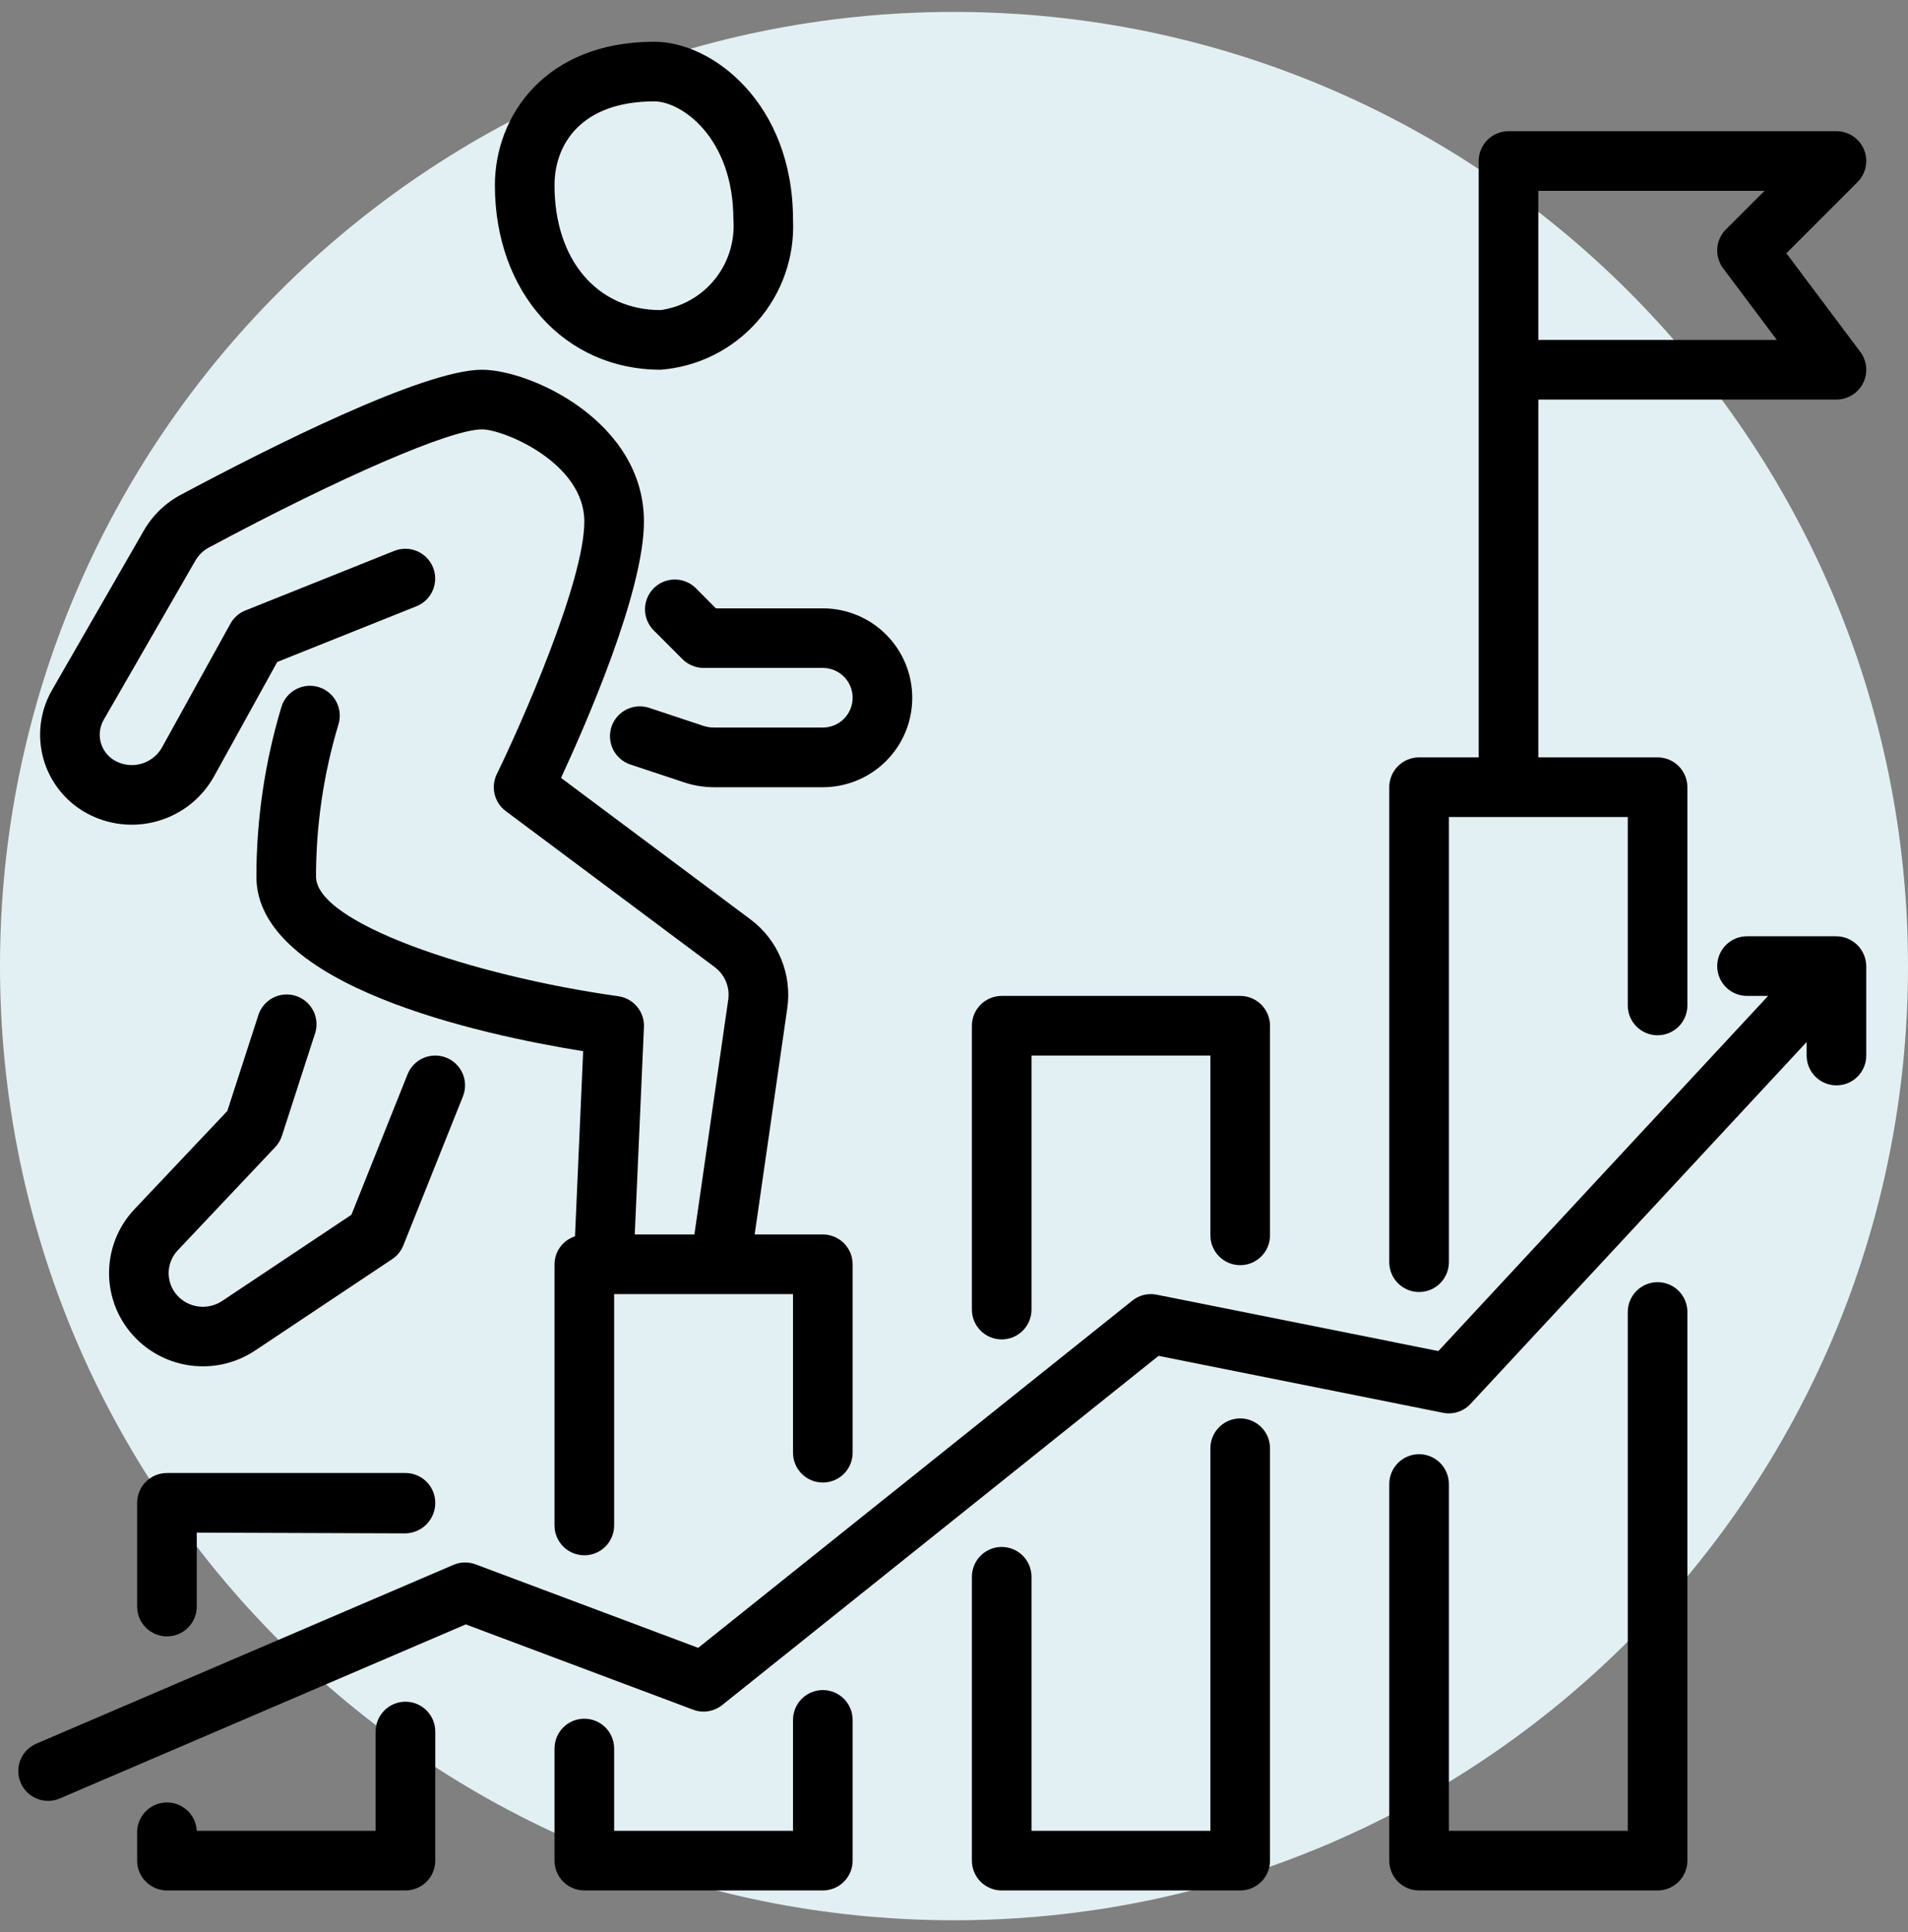 <svg width="80" height="81" viewBox="0 0 80 81" fill="none" xmlns="http://www.w3.org/2000/svg">
<rect x="0" y="0" width="80" height="81" fill="#808080" stroke="none"/>
<path d="M80 40.5C80 62.591 62.091 80.5 40 80.5C17.909 80.5 0 62.591 0 40.5C0 18.409 17.909 0.5 40 0.5C62.091 0.5 80 18.409 80 40.5Z" fill="#E3F0F3"/>
<path d="M7 61.75C6.668 61.75 6.351 61.882 6.116 62.116C5.882 62.35 5.75 62.669 5.75 63V67.35C5.75 67.681 5.882 67.999 6.116 68.234C6.351 68.468 6.668 68.6 7 68.6C7.332 68.6 7.649 68.468 7.884 68.234C8.118 67.999 8.25 67.681 8.25 67.35V64.25L17 64.281C17.335 64.274 17.653 64.136 17.887 63.897C18.121 63.657 18.251 63.335 18.25 63C18.25 62.669 18.118 62.35 17.884 62.116C17.649 61.882 17.331 61.75 17 61.75H7Z" fill="black"/>
<path d="M15.75 72.588V76.75H8.25C8.233 76.418 8.086 76.107 7.84 75.884C7.594 75.662 7.269 75.546 6.938 75.562C6.606 75.579 6.295 75.727 6.072 75.973C5.849 76.219 5.733 76.543 5.75 76.875V78C5.75 78.332 5.882 78.65 6.116 78.884C6.351 79.118 6.668 79.25 7 79.25H17C17.331 79.25 17.649 79.118 17.884 78.884C18.118 78.65 18.25 78.332 18.25 78V72.588C18.25 72.256 18.118 71.938 17.884 71.704C17.649 71.469 17.331 71.338 17 71.338C16.669 71.338 16.351 71.469 16.116 71.704C15.882 71.938 15.75 72.256 15.75 72.588Z" fill="black"/>
<path d="M33.25 72.1V76.75H25.75V73.3C25.75 72.969 25.618 72.65 25.384 72.416C25.149 72.182 24.831 72.05 24.5 72.05C24.169 72.05 23.851 72.182 23.616 72.416C23.382 72.65 23.25 72.969 23.25 73.3V78C23.25 78.332 23.382 78.65 23.616 78.884C23.851 79.118 24.169 79.25 24.5 79.25H34.5C34.831 79.25 35.15 79.118 35.384 78.884C35.618 78.65 35.75 78.332 35.75 78V72.1C35.75 71.769 35.618 71.451 35.384 71.216C35.15 70.982 34.831 70.85 34.5 70.85C34.169 70.85 33.85 70.982 33.616 71.216C33.382 71.451 33.25 71.769 33.25 72.1Z" fill="black"/>
<path d="M42 56.15C42.331 56.15 42.65 56.018 42.884 55.784C43.118 55.55 43.25 55.231 43.25 54.9V44.25H50.75V51.788C50.75 52.119 50.882 52.437 51.116 52.671C51.35 52.906 51.669 53.038 52 53.038C52.331 53.038 52.65 52.906 52.884 52.671C53.118 52.437 53.25 52.119 53.25 51.788V43C53.25 42.669 53.118 42.35 52.884 42.116C52.65 41.882 52.331 41.75 52 41.75H42C41.669 41.75 41.35 41.882 41.116 42.116C40.882 42.35 40.75 42.669 40.75 43V54.9C40.75 55.231 40.882 55.55 41.116 55.784C41.35 56.018 41.669 56.15 42 56.15Z" fill="black"/>
<path d="M52 59.462C51.669 59.462 51.35 59.594 51.116 59.829C50.882 60.063 50.75 60.381 50.75 60.712V76.75H43.25V66.1C43.25 65.769 43.118 65.451 42.884 65.216C42.65 64.982 42.331 64.85 42 64.85C41.669 64.85 41.35 64.982 41.116 65.216C40.882 65.451 40.75 65.769 40.75 66.1V78C40.75 78.332 40.882 78.65 41.116 78.884C41.35 79.118 41.669 79.25 42 79.25H52C52.331 79.25 52.65 79.118 52.884 78.884C53.118 78.65 53.25 78.332 53.25 78V60.712C53.25 60.381 53.118 60.063 52.884 59.829C52.65 59.594 52.331 59.462 52 59.462Z" fill="black"/>
<path d="M69.5 53.75C69.168 53.75 68.85 53.882 68.616 54.116C68.382 54.35 68.25 54.669 68.25 55V76.75H60.75V62.212C60.75 61.881 60.618 61.563 60.384 61.329C60.15 61.094 59.831 60.962 59.5 60.962C59.169 60.962 58.85 61.094 58.616 61.329C58.382 61.563 58.25 61.881 58.25 62.212V78C58.25 78.332 58.382 78.65 58.616 78.884C58.85 79.118 59.169 79.25 59.5 79.25H69.5C69.832 79.25 70.15 79.118 70.384 78.884C70.618 78.65 70.75 78.332 70.75 78V55C70.75 54.669 70.618 54.35 70.384 54.116C70.15 53.882 69.832 53.75 69.5 53.75Z" fill="black"/>
<path d="M59.5 54.163C59.831 54.163 60.15 54.031 60.384 53.796C60.618 53.562 60.75 53.244 60.75 52.913V34.25H68.25V42.15C68.25 42.481 68.382 42.8 68.616 43.034C68.85 43.268 69.168 43.4 69.5 43.4C69.832 43.4 70.15 43.268 70.384 43.034C70.618 42.8 70.75 42.481 70.75 42.15V33C70.75 32.669 70.618 32.35 70.384 32.116C70.15 31.882 69.832 31.75 69.5 31.75H64.5V16.75H77C77.232 16.75 77.46 16.685 77.657 16.563C77.855 16.441 78.014 16.267 78.118 16.059C78.222 15.851 78.266 15.619 78.245 15.388C78.224 15.156 78.139 14.936 78 14.75L74.9 10.617L77.884 7.634C78.058 7.459 78.177 7.236 78.226 6.994C78.274 6.751 78.249 6.5 78.155 6.272C78.06 6.043 77.9 5.848 77.694 5.711C77.489 5.573 77.247 5.5 77 5.5H63.25C62.919 5.5 62.6 5.632 62.366 5.866C62.132 6.101 62 6.418 62 6.75V31.75H59.5C59.169 31.75 58.85 31.882 58.616 32.116C58.382 32.35 58.25 32.669 58.25 33V52.913C58.25 53.244 58.382 53.562 58.616 53.796C58.85 54.031 59.169 54.163 59.5 54.163ZM64.5 8H73.983L72.366 9.616C72.153 9.829 72.025 10.111 72.003 10.411C71.982 10.711 72.07 11.009 72.25 11.25L74.5 14.25H64.5V8Z" fill="black"/>
<path d="M77 39.25H73.25C72.918 39.25 72.6 39.382 72.366 39.616C72.132 39.85 72 40.169 72 40.5C72 40.831 72.132 41.15 72.366 41.384C72.6 41.618 72.918 41.75 73.25 41.75H74.134L60.309 56.638L48.5 54.275C48.321 54.239 48.136 54.242 47.959 54.285C47.782 54.329 47.616 54.41 47.474 54.525L29.274 69.08L19.94 65.58C19.638 65.467 19.304 65.475 19.008 65.603L1.508 73.103C1.208 73.236 0.972 73.483 0.852 73.788C0.733 74.094 0.738 74.435 0.868 74.737C0.997 75.039 1.24 75.277 1.544 75.402C1.848 75.526 2.189 75.525 2.493 75.4L19.53 68.097L29.06 71.672C29.263 71.749 29.482 71.771 29.696 71.737C29.91 71.702 30.112 71.613 30.281 71.478L48.576 56.84L60.5 59.225C60.709 59.268 60.926 59.256 61.129 59.19C61.333 59.124 61.515 59.007 61.66 58.85L75.75 43.682V44.25C75.75 44.581 75.882 44.9 76.116 45.134C76.35 45.368 76.668 45.5 77 45.5C77.332 45.5 77.65 45.368 77.884 45.134C78.118 44.9 78.25 44.581 78.25 44.25V40.5C78.246 40.17 78.113 39.854 77.88 39.62C77.646 39.387 77.33 39.254 77 39.25Z" fill="black"/>
<path d="M29.163 24.645C28.927 24.417 28.611 24.291 28.283 24.294C27.956 24.297 27.642 24.428 27.41 24.66C27.178 24.892 27.047 25.206 27.044 25.533C27.041 25.861 27.167 26.177 27.395 26.413L28.616 27.634C28.851 27.868 29.169 28 29.5 28H34.5C34.831 28 35.15 28.132 35.384 28.366C35.618 28.601 35.75 28.919 35.75 29.25C35.75 29.581 35.618 29.899 35.384 30.134C35.15 30.368 34.831 30.5 34.5 30.5H29.939C29.783 30.5 29.628 30.475 29.48 30.425L27.223 29.675C26.908 29.57 26.564 29.595 26.267 29.743C25.97 29.892 25.744 30.152 25.639 30.467C25.535 30.782 25.559 31.125 25.707 31.422C25.856 31.719 26.116 31.945 26.431 32.05L28.69 32.8C29.093 32.934 29.515 33.002 29.94 33.002H34.5C35.495 33.002 36.448 32.607 37.152 31.904C37.855 31.201 38.25 30.247 38.25 29.253C38.25 28.258 37.855 27.304 37.152 26.601C36.448 25.898 35.495 25.503 34.5 25.503H30.017L29.163 24.645Z" fill="black"/>
<path d="M3.606 34.075C4.06 34.328 4.559 34.488 5.075 34.547C5.591 34.606 6.114 34.563 6.613 34.42C7.113 34.277 7.579 34.037 7.985 33.714C8.391 33.39 8.73 32.989 8.981 32.535L11.625 27.75L17.46 25.416C17.768 25.293 18.015 25.053 18.145 24.748C18.276 24.444 18.28 24.099 18.157 23.791C18.035 23.483 17.794 23.237 17.489 23.106C17.185 22.975 16.84 22.971 16.532 23.094L10.283 25.594C10.016 25.702 9.795 25.899 9.658 26.151L6.796 31.326C6.704 31.493 6.58 31.64 6.431 31.758C6.281 31.877 6.11 31.965 5.927 32.018C5.744 32.07 5.552 32.086 5.363 32.064C5.174 32.043 4.99 31.984 4.824 31.891C4.679 31.811 4.552 31.702 4.449 31.572C4.347 31.442 4.271 31.293 4.227 31.133C4.183 30.974 4.17 30.807 4.191 30.643C4.212 30.478 4.265 30.32 4.348 30.176L8.193 23.5C8.328 23.267 8.526 23.077 8.764 22.95C14.294 19.988 18.894 18 20.206 18C21.125 18 24.5 19.406 24.5 21.863C24.5 24.375 21.851 30.363 20.83 32.453C20.703 32.714 20.67 33.012 20.739 33.294C20.807 33.577 20.972 33.827 21.205 34.001L29.966 40.542C30.175 40.698 30.338 40.907 30.438 41.147C30.538 41.388 30.571 41.651 30.534 41.909L29.115 51.75H26.615L27 43.055C27.014 42.745 26.911 42.44 26.712 42.201C26.514 41.962 26.233 41.806 25.925 41.763C19.802 40.906 13.25 38.688 13.25 36.75C13.251 34.588 13.568 32.438 14.191 30.367C14.289 30.051 14.257 29.708 14.101 29.415C13.947 29.122 13.681 28.902 13.364 28.804C13.047 28.707 12.705 28.739 12.412 28.894C12.118 29.049 11.899 29.314 11.801 29.631C11.106 31.94 10.752 34.339 10.75 36.75C10.75 41.324 20.135 43.375 24.451 44.068L24.109 51.829C23.86 51.909 23.644 52.065 23.489 52.275C23.335 52.486 23.252 52.739 23.25 53V63.95C23.25 64.281 23.382 64.6 23.616 64.834C23.851 65.068 24.169 65.2 24.5 65.2C24.831 65.2 25.149 65.068 25.384 64.834C25.618 64.6 25.75 64.281 25.75 63.95V54.25H33.25V60.9C33.25 61.231 33.382 61.55 33.616 61.784C33.85 62.018 34.169 62.15 34.5 62.15C34.831 62.15 35.15 62.018 35.384 61.784C35.618 61.55 35.75 61.231 35.75 60.9V53C35.75 52.669 35.618 52.35 35.384 52.116C35.15 51.882 34.831 51.75 34.5 51.75H31.642L33.01 42.265C33.111 41.562 33.02 40.845 32.748 40.189C32.476 39.533 32.032 38.963 31.462 38.539L23.523 32.61C24.578 30.337 27 24.799 27 21.863C27 17.665 22.238 15.5 20.206 15.5C17.75 15.5 11.25 18.782 7.586 20.74C6.934 21.086 6.393 21.61 6.026 22.25L2.181 28.929C1.933 29.359 1.774 29.835 1.711 30.328C1.649 30.821 1.685 31.321 1.817 31.8C1.95 32.279 2.176 32.726 2.484 33.117C2.791 33.508 3.172 33.833 3.606 34.075Z" fill="black"/>
<path d="M18.714 44.339C18.561 44.278 18.398 44.247 18.234 44.249C18.07 44.251 17.908 44.286 17.757 44.35C17.606 44.415 17.47 44.509 17.355 44.626C17.24 44.744 17.15 44.883 17.089 45.035L14.734 50.925L9.318 54.536C9.047 54.717 8.723 54.802 8.399 54.778C8.074 54.754 7.767 54.621 7.526 54.403C7.39 54.278 7.279 54.128 7.201 53.96C7.123 53.793 7.08 53.611 7.072 53.427C7.065 53.242 7.095 53.058 7.159 52.885C7.224 52.712 7.322 52.553 7.449 52.419L11.543 48.085C11.67 47.95 11.766 47.788 11.822 47.611L13.189 43.385C13.249 43.227 13.277 43.058 13.27 42.888C13.263 42.719 13.222 42.553 13.149 42.4C13.075 42.247 12.972 42.11 12.844 41.998C12.717 41.887 12.568 41.802 12.407 41.75C12.245 41.698 12.075 41.679 11.906 41.694C11.737 41.71 11.573 41.76 11.424 41.84C11.275 41.921 11.145 42.032 11.04 42.165C10.934 42.298 10.858 42.451 10.814 42.615L9.531 46.574L5.631 50.699C5.277 51.075 5.001 51.518 4.82 52.002C4.639 52.486 4.555 53.001 4.575 53.517C4.595 54.033 4.717 54.541 4.935 55.009C5.153 55.478 5.462 55.898 5.844 56.246C6.496 56.842 7.33 57.201 8.211 57.267C9.092 57.334 9.969 57.102 10.704 56.611L16.444 52.785C16.654 52.645 16.817 52.444 16.911 52.21L19.411 45.96C19.533 45.653 19.528 45.309 19.398 45.005C19.267 44.701 19.021 44.462 18.714 44.339Z" fill="black"/>
<path d="M27.701 15.5C29.263 15.378 30.715 14.653 31.751 13.478C32.787 12.304 33.324 10.772 33.25 9.207C33.25 4.341 29.875 1.75 27.439 1.75C22.844 1.75 20.75 4.875 20.75 7.765C20.75 12.25 23.674 15.5 27.701 15.5ZM27.439 4.25C28.556 4.25 30.75 5.75 30.75 9.207C30.817 10.108 30.54 11.001 29.974 11.705C29.408 12.409 28.596 12.872 27.701 13C25.039 13 23.25 10.896 23.25 7.765C23.25 6.066 24.35 4.25 27.439 4.25Z" fill="black"/>
</svg>
